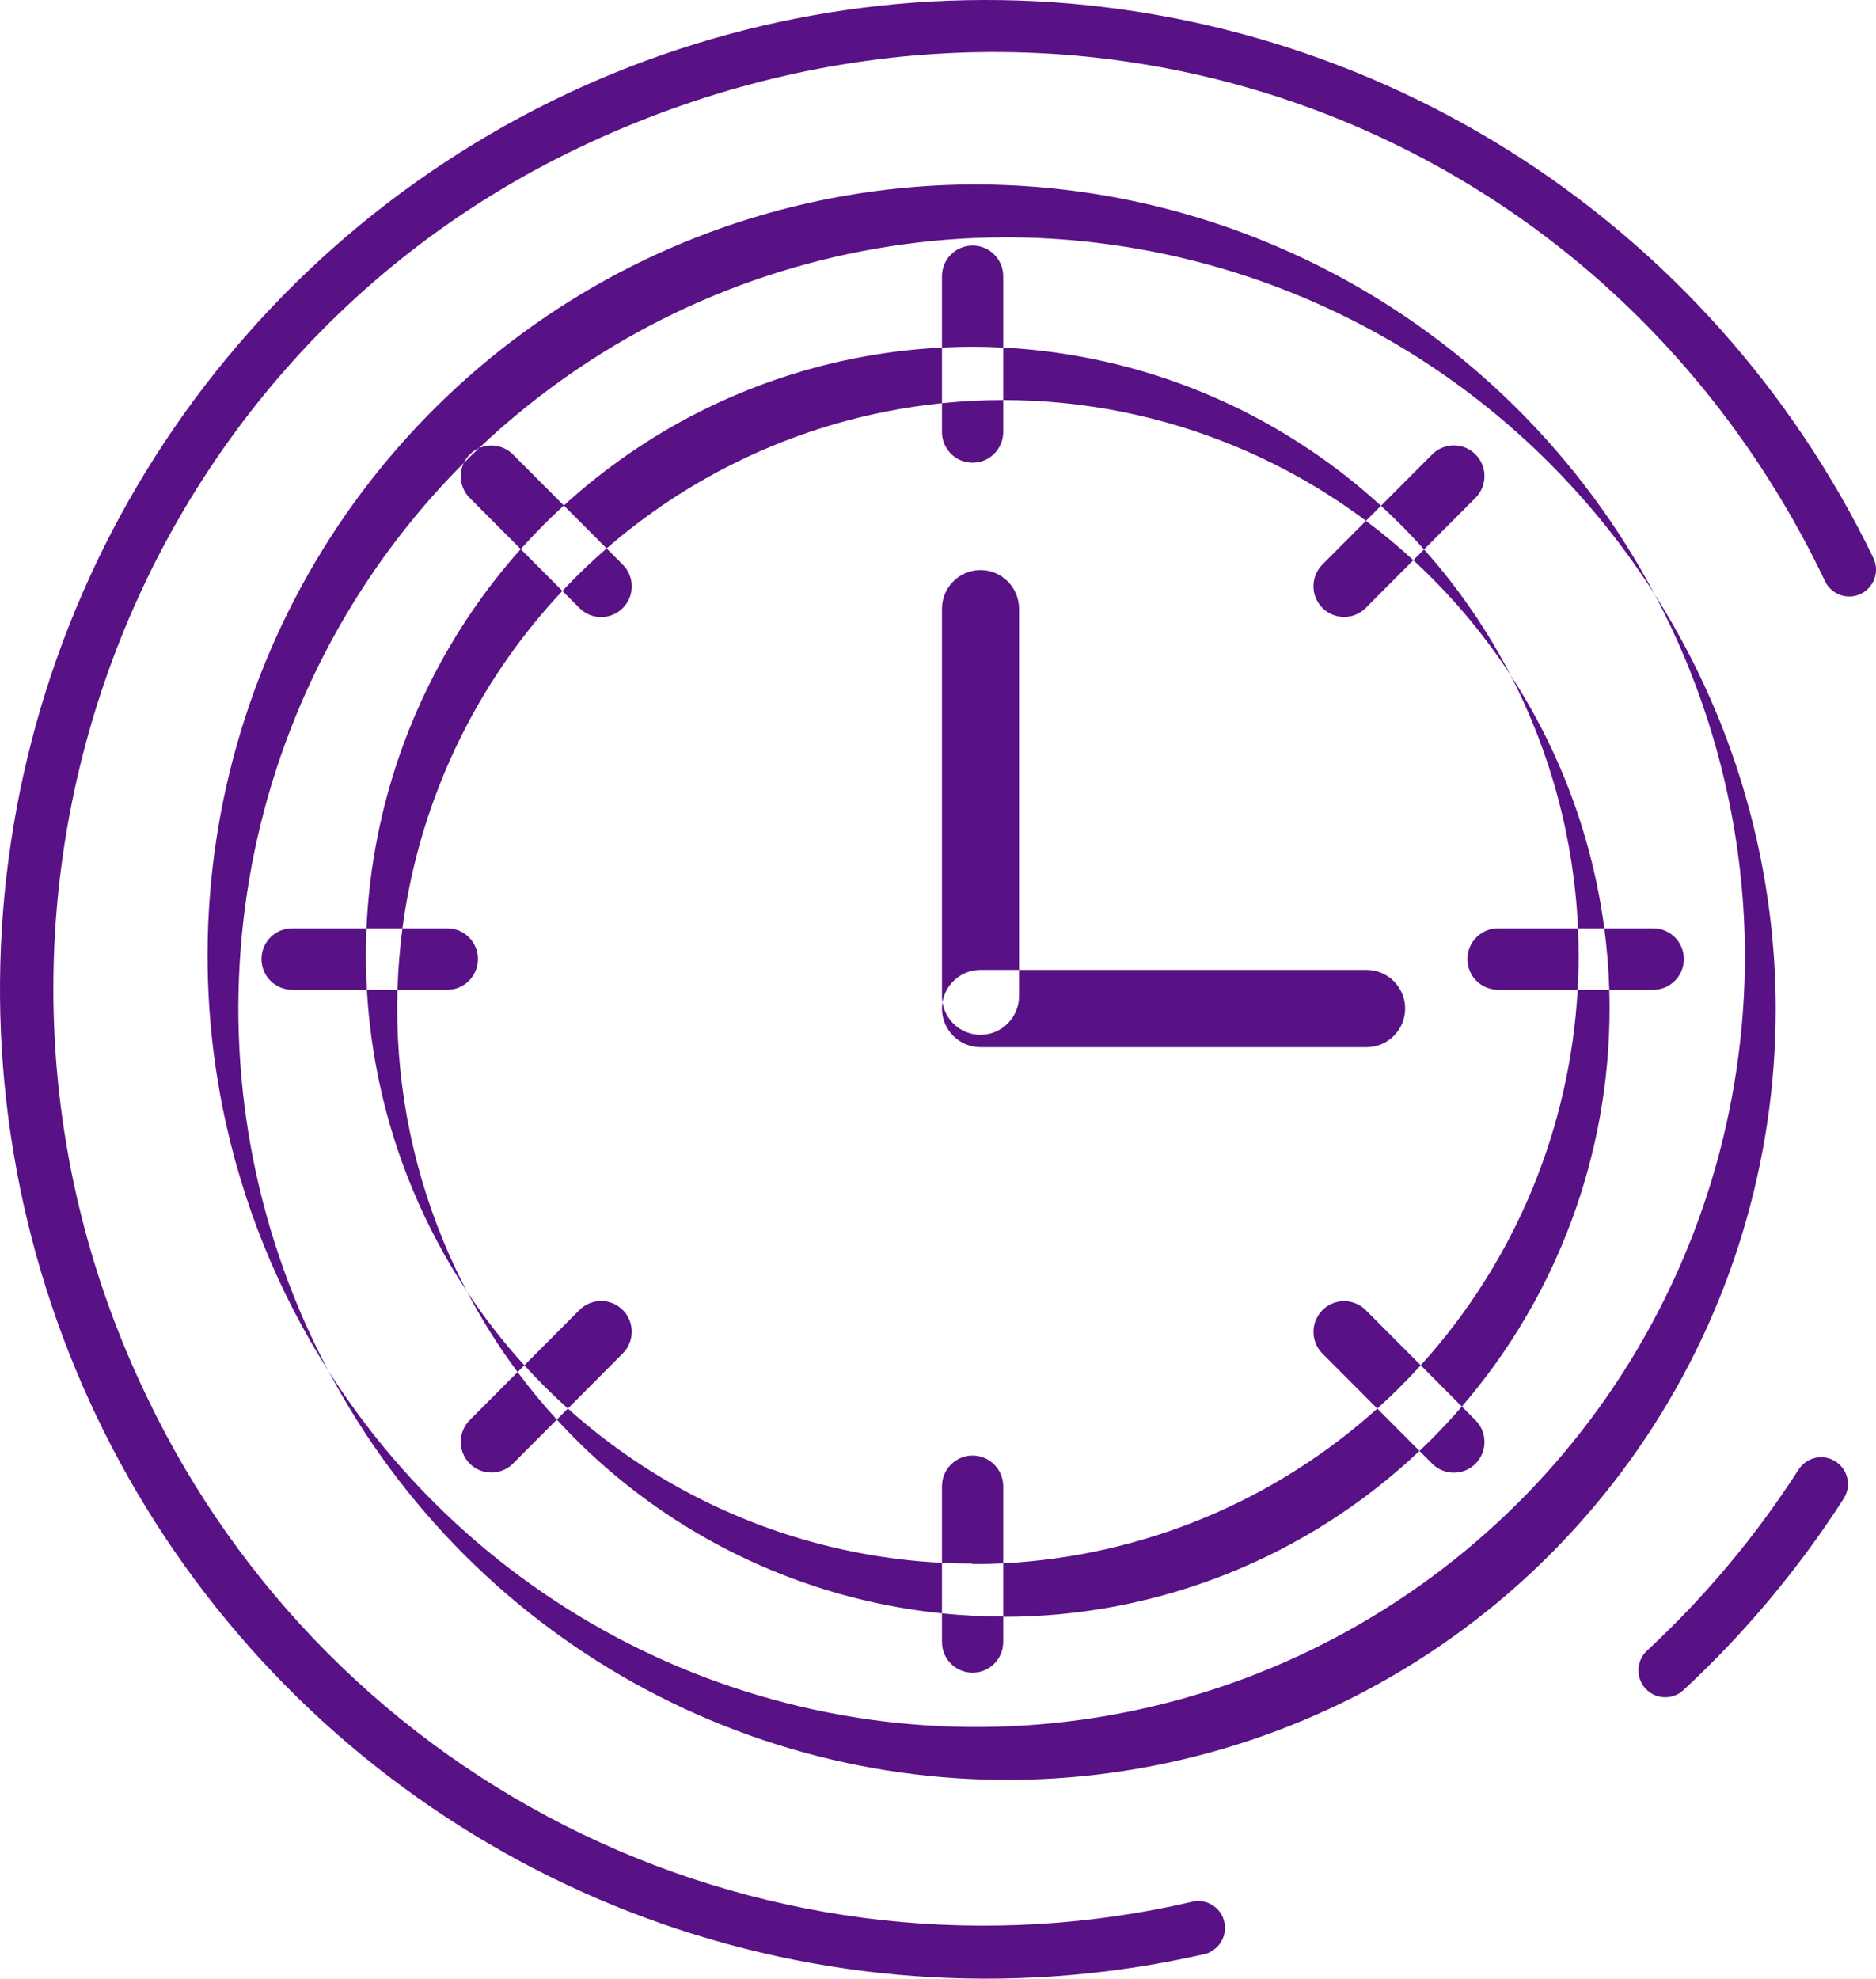 <?xml version="1.0" encoding="UTF-8"?>
<svg xmlns="http://www.w3.org/2000/svg" width="238" height="251" viewBox="0 0 238 251" fill="none">
  <path fill-rule="evenodd" clip-rule="evenodd" d="M153.053 247.824C153.298 247.742 153.531 247.627 153.748 247.485C154.423 247.082 154.937 246.458 155.204 245.718C155.472 244.979 155.475 244.168 155.215 243.424C154.955 242.682 154.446 242.053 153.776 241.643C153.105 241.234 152.314 241.07 151.537 241.178C125.437 247.299 98.037 244.294 73.87 232.663C49.704 221.032 30.221 201.471 18.645 177.217C-9.82 118.263 14.609 46.741 73.522 18.699C134.531 -10.336 203.471 14.797 231.541 73.747C231.934 74.561 232.634 75.185 233.486 75.481C234.338 75.778 235.271 75.723 236.081 75.329C236.894 74.935 237.516 74.233 237.812 73.379C238.108 72.524 238.053 71.587 237.66 70.773C227.396 49.521 211.362 31.605 191.403 19.086C171.443 6.566 148.368 -0.049 124.829 0C101.29 0.05 78.243 6.761 58.336 19.364C38.429 31.967 22.47 49.949 12.294 71.244C2.117 92.54 -1.863 116.283 0.809 139.747C3.481 163.21 12.698 185.441 27.399 203.885C42.102 222.328 61.692 236.235 83.919 244.009C106.147 251.78 130.11 253.104 153.053 247.824ZM233.896 190.112C234.914 188.528 234.459 186.418 232.881 185.397C231.303 184.377 229.199 184.834 228.181 186.417C222.762 194.856 216.303 202.574 208.956 209.388C207.577 210.667 207.493 212.824 208.767 214.208C210.042 215.591 212.192 215.676 213.571 214.397C221.339 207.193 228.168 199.033 233.896 190.112ZM127.295 30.106C108.028 30.198 89.219 36.014 73.243 46.821C68.796 49.829 64.623 53.186 60.76 56.851C60.336 57.04 59.939 57.309 59.592 57.657C59.272 57.978 59.02 58.341 58.835 58.729C49.724 67.86 42.462 78.757 37.529 90.826C30.219 108.711 28.354 128.369 32.169 147.317C34.047 156.643 37.259 165.592 41.666 173.901C35.224 163.782 30.66 152.508 28.265 140.62C24.447 121.673 26.309 102.017 33.616 84.13C40.923 66.244 53.346 50.93 69.32 40.121C85.293 29.312 104.099 23.492 123.366 23.396C136.205 23.361 148.926 25.864 160.8 30.763C172.675 35.661 183.471 42.859 192.573 51.945C199.499 58.86 205.341 66.765 209.915 75.389C206.072 69.351 201.572 63.74 196.487 58.663C187.388 49.578 176.595 42.379 164.723 37.479C152.85 32.58 140.132 30.074 127.295 30.106ZM66.06 69.658L59.592 63.169C58.395 61.968 58.142 60.178 58.835 58.729C59.468 58.094 60.109 57.468 60.76 56.851C62.186 56.215 63.916 56.484 65.086 57.657L71.531 64.124C70.65 64.929 69.787 65.756 68.942 66.604C67.952 67.598 66.991 68.616 66.06 69.658ZM71.348 74.964L66.06 69.658C56.873 79.942 50.587 92.532 47.894 106.126C47.131 109.979 46.665 113.867 46.493 117.759H37.059C34.913 117.759 33.174 119.504 33.174 121.657C33.174 123.809 34.913 125.554 37.059 125.554H46.543C47.031 134.161 48.955 142.671 52.28 150.719C54.183 155.325 56.516 159.712 59.237 163.827C61.114 167.407 63.264 170.825 65.665 174.051L59.59 180.145C58.073 181.667 58.073 184.135 59.59 185.657C61.108 187.179 63.567 187.179 65.085 185.657L70.644 180.08C74.77 184.59 79.438 188.614 84.565 192.051C95.043 199.076 107.045 203.388 119.503 204.66V208.291C119.503 210.443 121.243 212.188 123.388 212.188C125.534 212.188 127.273 210.443 127.273 208.291V205.058H127.295V205.102C146.951 205.102 165.831 197.553 180.083 184.054L181.698 185.674C183.215 187.196 185.674 187.196 187.192 185.674C188.709 184.152 188.709 181.684 187.192 180.162L185.458 178.423C197.506 164.45 204.199 146.544 204.199 127.946C204.199 127.148 204.187 126.35 204.163 125.554H209.739C211.885 125.554 213.624 123.809 213.624 121.657C213.624 119.504 211.885 117.759 209.739 117.759H203.532C202.02 106.326 197.967 95.335 191.623 85.621C190.324 83.107 188.882 80.659 187.304 78.289C185.287 75.261 183.067 72.392 180.665 69.699L187.19 63.153C188.707 61.631 188.707 59.163 187.19 57.641C185.673 56.118 183.213 56.119 181.696 57.641L175.197 64.161C168.641 58.158 161.064 53.307 152.777 49.864C144.623 46.476 135.995 44.54 127.273 44.092V35.045C127.273 32.892 125.534 31.147 123.388 31.147C121.243 31.147 119.503 32.892 119.503 35.045V44.087C115.765 44.275 112.03 44.737 108.328 45.476C94.578 48.222 81.861 54.68 71.531 64.124L76.959 69.569C75.576 70.771 74.232 72.025 72.932 73.329C72.395 73.867 71.867 74.412 71.348 74.964ZM51.059 117.759H46.493C46.379 120.36 46.395 122.961 46.543 125.554H50.427C50.097 136.421 52.059 147.284 56.241 157.418C57.144 159.606 58.144 161.744 59.237 163.827C61.422 167.134 63.858 170.264 66.521 173.192L65.665 174.051C67.221 176.144 68.883 178.156 70.644 180.08L72.041 178.678C74.731 181.093 77.597 183.324 80.622 185.351C92.203 193.11 105.643 197.556 119.503 198.251V204.66C122.077 204.924 124.67 205.057 127.273 205.058V198.314C136.045 197.867 144.685 195.914 152.816 192.532C160.858 189.188 168.265 184.502 174.729 178.682L180.083 184.054C180.62 183.546 181.151 183.029 181.674 182.503C182.988 181.185 184.25 179.824 185.458 178.423L180.242 173.19C186.23 166.589 191.037 158.988 194.441 150.723C197.743 142.705 199.67 134.196 200.15 125.554H204.163C204.084 122.94 203.872 120.338 203.532 117.759H200.195C199.7 106.529 196.766 95.562 191.623 85.621C191.503 85.436 191.382 85.252 191.26 85.069C187.828 79.911 183.809 75.215 179.303 71.065L180.665 69.699C178.934 67.759 177.109 65.911 175.197 64.161L173.294 66.07C168.219 62.269 162.668 59.092 156.755 56.632C147.364 52.724 137.342 50.743 127.273 50.746V44.092C124.688 43.959 122.095 43.958 119.503 44.087V51.143C117.1 51.389 114.703 51.748 112.319 52.223C99.202 54.836 87.022 60.828 76.959 69.569L79.009 71.626C80.526 73.148 80.526 75.616 79.009 77.138C77.491 78.66 75.032 78.66 73.514 77.138L71.348 74.964C61.452 85.491 54.695 98.611 51.873 112.833C51.547 114.469 51.276 116.112 51.059 117.759ZM119.503 51.143C122.09 50.879 124.683 50.747 127.273 50.746V54.799C127.273 56.951 125.534 58.696 123.388 58.696C121.243 58.696 119.503 56.951 119.503 54.799V51.143ZM173.294 66.07C175.38 67.632 177.386 69.299 179.303 71.065L173.267 77.121C171.75 78.643 169.291 78.643 167.773 77.121C166.256 75.599 166.256 73.131 167.773 71.609L173.294 66.07ZM200.195 117.759H190.05C187.904 117.759 186.165 119.504 186.165 121.657C186.165 123.809 187.904 125.554 190.05 125.554H200.15C200.232 124.096 200.271 122.634 200.27 121.169C200.27 120.03 200.245 118.893 200.195 117.759ZM180.242 173.19L173.269 166.194C171.752 164.672 169.292 164.672 167.775 166.194C166.258 167.716 166.258 170.184 167.775 171.706L174.729 178.682C175.769 177.745 176.786 176.779 177.776 175.784C178.619 174.938 179.441 174.072 180.242 173.19ZM127.273 198.314V188.537C127.273 186.384 125.534 184.639 123.388 184.639C121.243 184.639 119.503 186.384 119.503 188.537V198.251C120.788 198.315 122.076 198.348 123.366 198.347V198.414C124.67 198.414 125.973 198.381 127.273 198.314ZM72.041 178.678L79.007 171.689C80.524 170.167 80.524 167.699 79.007 166.177C77.49 164.655 75.03 164.655 73.513 166.177L66.521 173.192C68.266 175.11 70.108 176.941 72.041 178.678ZM51.059 117.759C50.716 120.351 50.506 122.953 50.427 125.554H56.749C58.894 125.554 60.634 123.809 60.634 121.657C60.634 119.504 58.894 117.759 56.749 117.759H51.059ZM213.843 83.716C212.663 80.875 211.351 78.096 209.915 75.389C212.949 80.155 215.573 85.187 217.752 90.431C222.692 102.319 225.25 115.066 225.279 127.946C225.279 147.277 219.571 166.175 208.875 182.254C198.18 198.334 182.977 210.874 165.184 218.293C147.392 225.712 127.808 227.676 108.903 223.938C89.999 220.201 72.622 210.929 58.965 197.292C52.03 190.367 46.212 182.474 41.666 173.901C45.491 179.909 49.978 185.51 55.066 190.589C68.724 204.224 86.101 213.494 105.004 217.23C123.908 220.966 143.491 219 161.282 211.581C179.074 204.161 194.276 191.621 204.97 175.542C215.664 159.463 221.372 140.566 221.372 121.236C221.343 108.355 218.785 95.605 213.843 83.716ZM129.282 77.232C129.282 74.517 127.093 72.316 124.393 72.316C121.692 72.316 119.503 74.517 119.503 77.232V126.352C119.503 126.621 119.525 126.887 119.566 127.145C119.525 127.402 119.503 127.666 119.503 127.935C119.503 130.644 121.697 132.84 124.404 132.84H173.362C176.069 132.84 178.263 130.644 178.263 127.935C178.263 125.226 176.069 123.03 173.362 123.03H129.282V77.232ZM129.282 123.03V126.352C129.282 129.067 127.093 131.268 124.393 131.268C121.961 131.268 119.944 129.483 119.566 127.145C119.944 124.811 121.966 123.03 124.404 123.03H129.282Z" fill="#591186"></path>
</svg>
